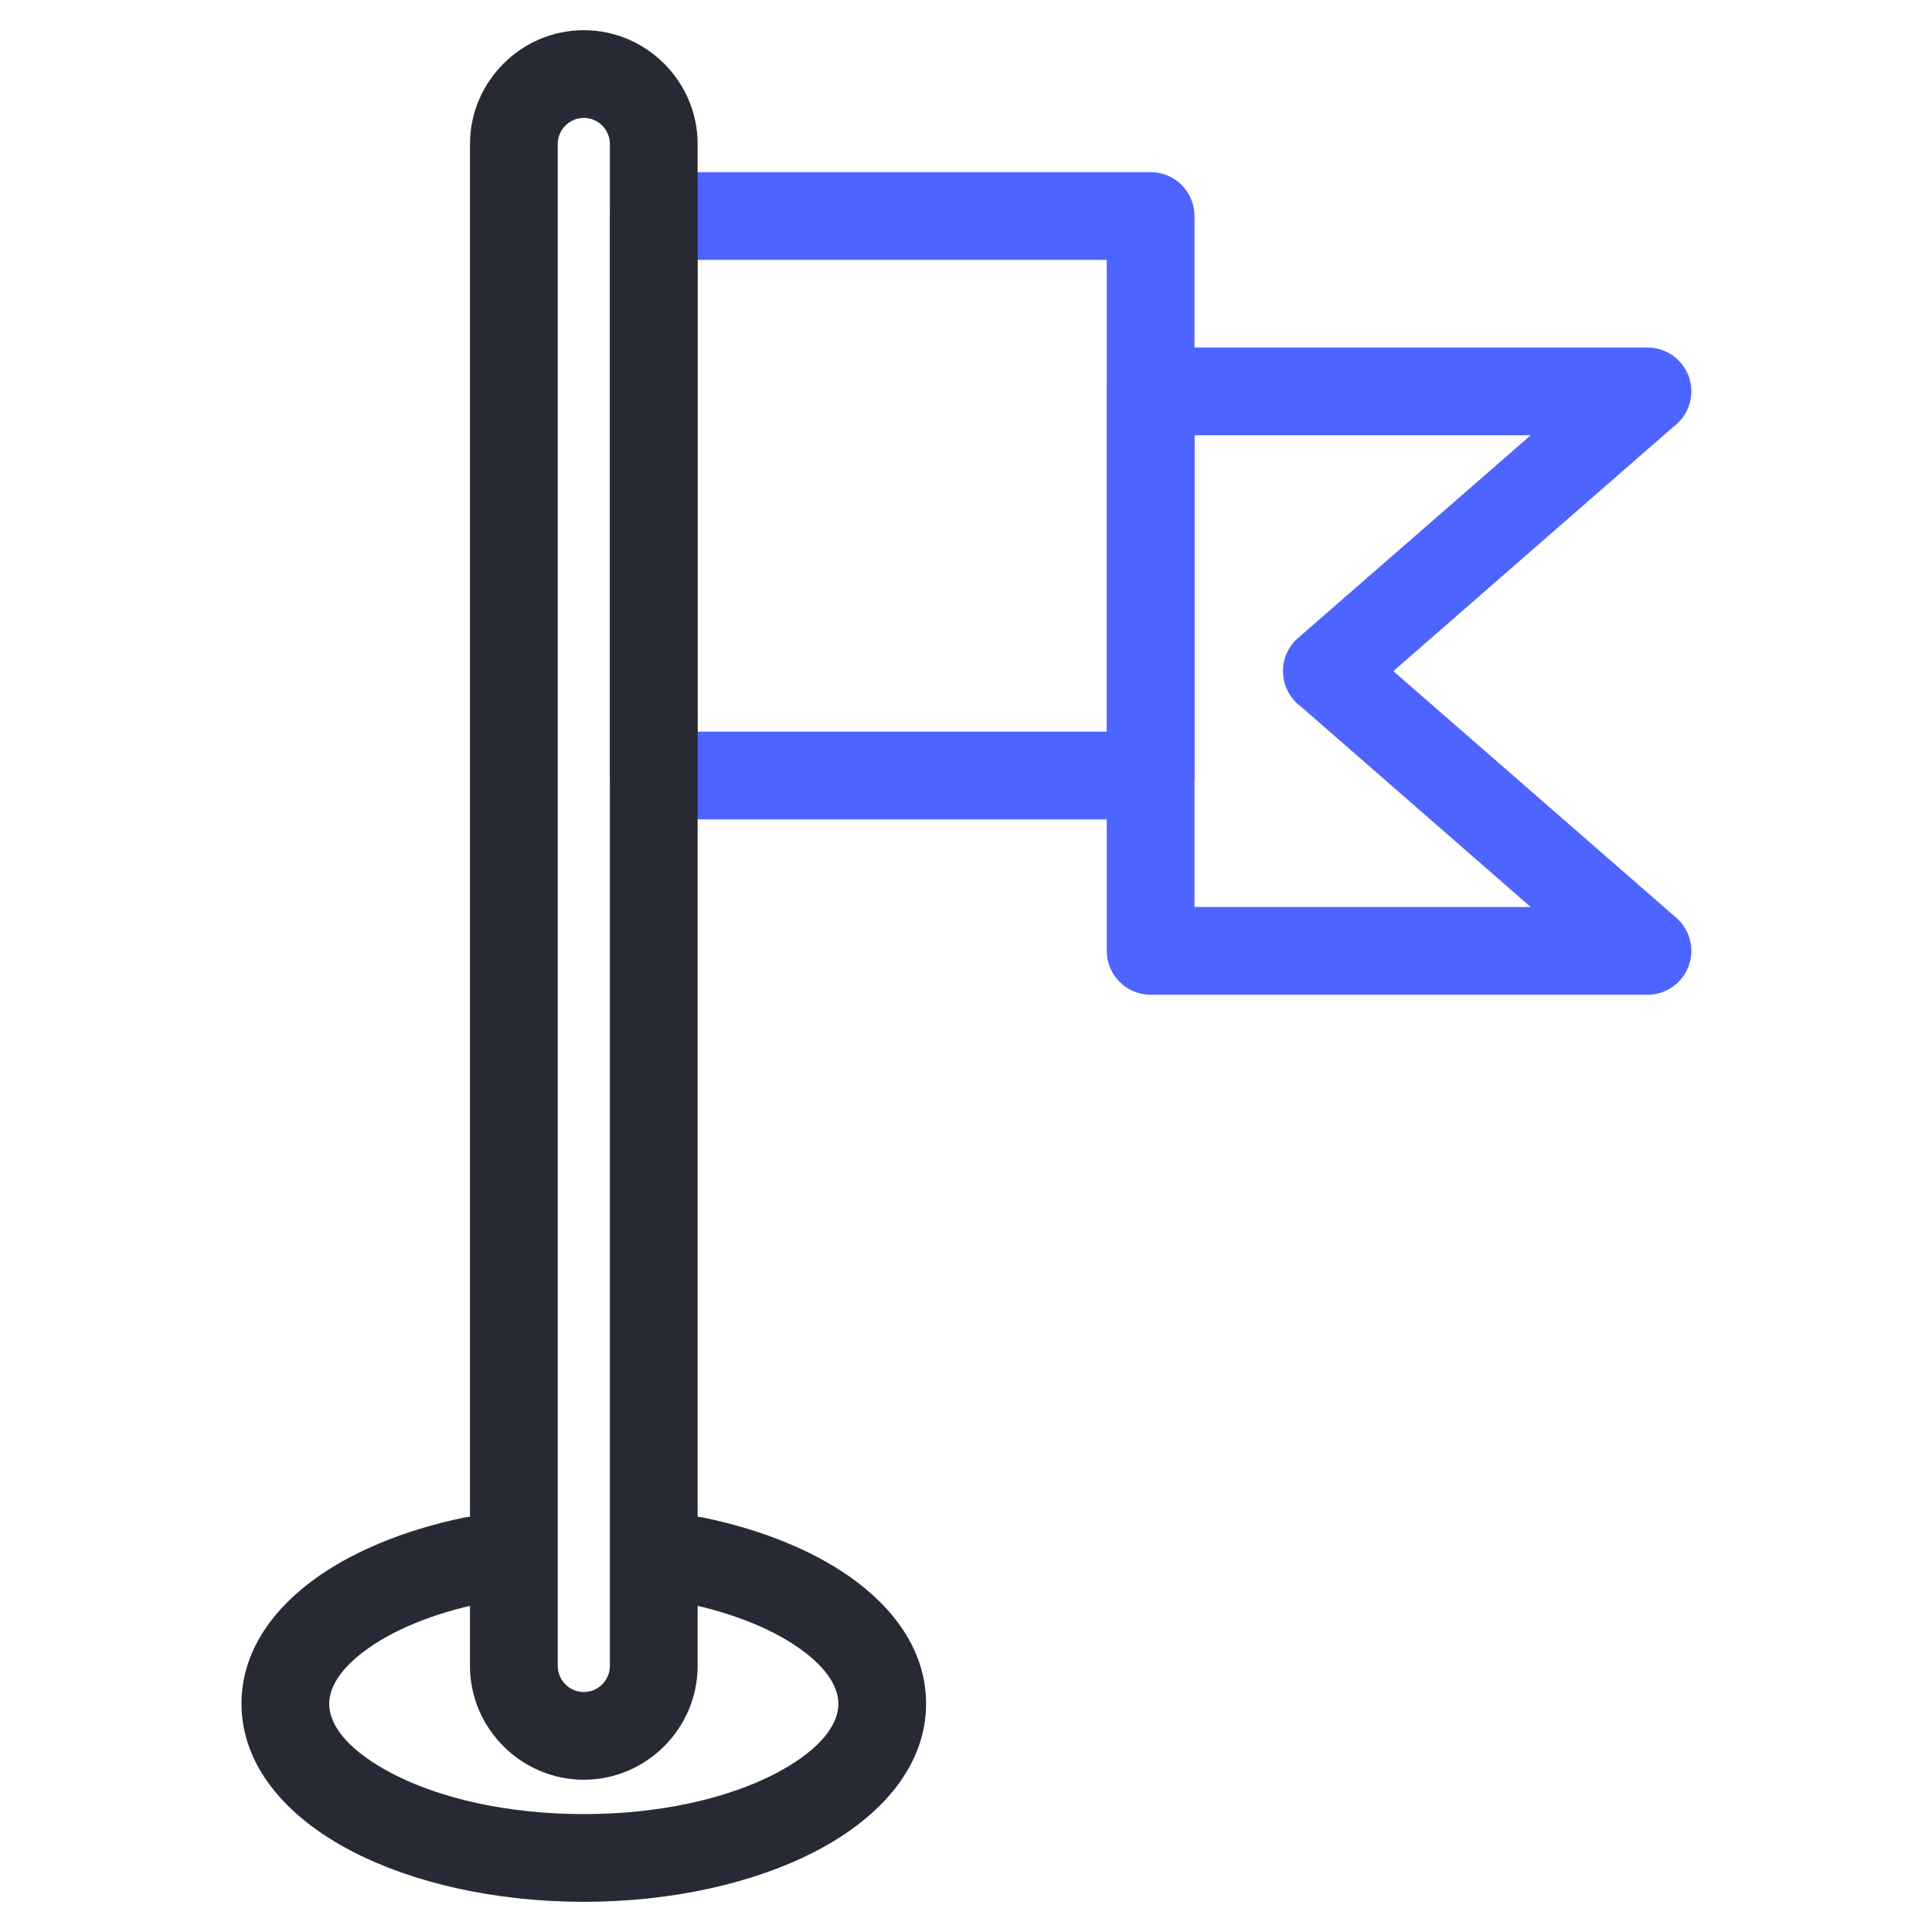 <svg width="64" height="64" viewBox="0 0 64 64" fill="none" xmlns="http://www.w3.org/2000/svg">
<path d="M21.656 5.703H38.116C38.918 5.703 39.569 6.353 39.569 7.156V25.69C39.569 26.493 38.918 27.143 38.116 27.143H21.656C20.854 27.143 20.203 26.493 20.203 25.69V7.156C20.203 6.353 20.854 5.703 21.656 5.703ZM36.663 8.609H23.109V24.237H36.663V8.609Z" fill="#4D64FF"/>
<path d="M38.116 11.512H54.575C55.378 11.512 56.028 12.162 56.028 12.965C56.028 13.445 55.796 13.87 55.437 14.135L46.156 22.232L55.531 30.404C56.135 30.932 56.198 31.85 55.67 32.455C55.383 32.784 54.98 32.952 54.575 32.952H38.116C37.313 32.952 36.663 32.302 36.663 31.499V12.965C36.663 12.162 37.313 11.512 38.116 11.512ZM50.707 14.418H39.569V30.046H50.707L43.093 23.404C42.349 22.858 42.294 21.751 42.997 21.137L50.707 14.418Z" fill="#4D64FF"/>
<path d="M19.34 3.906C18.863 3.906 18.476 4.294 18.476 4.77V55.186C18.476 55.662 18.863 56.05 19.34 56.05C19.816 56.05 20.203 55.662 20.203 55.186V4.77C20.203 4.294 19.816 3.906 19.34 3.906ZM19.34 1C21.409 1 23.11 2.698 23.11 4.77V55.186C23.11 57.255 21.412 58.956 19.34 58.956C17.27 58.956 15.569 57.258 15.569 55.186V4.77C15.569 2.701 17.267 1 19.34 1Z" fill="#272935"/>
<path d="M23.289 50.269C22.506 50.109 21.74 50.615 21.581 51.399C21.421 52.182 21.927 52.948 22.71 53.107C24.344 53.444 25.714 54.013 26.649 54.726C27.358 55.267 27.772 55.859 27.772 56.437C27.772 57.261 26.967 58.089 25.666 58.762C24.074 59.585 21.839 60.094 19.339 60.094C16.84 60.094 14.605 59.585 13.013 58.762C11.711 58.089 10.906 57.261 10.906 56.437C10.906 55.859 11.321 55.267 12.03 54.726C12.964 54.013 14.334 53.444 15.968 53.107C16.752 52.948 17.258 52.182 17.098 51.399C16.938 50.615 16.173 50.109 15.389 50.269C13.322 50.695 11.541 51.452 10.27 52.421C8.837 53.514 8 54.892 8 56.437C8 58.435 9.408 60.162 11.685 61.339C13.67 62.365 16.379 63 19.339 63C22.299 63 25.008 62.365 26.994 61.339C29.27 60.162 30.678 58.435 30.678 56.437C30.678 54.892 29.841 53.514 28.409 52.421C27.138 51.452 25.356 50.695 23.289 50.269Z" fill="#272935"/>
</svg>
